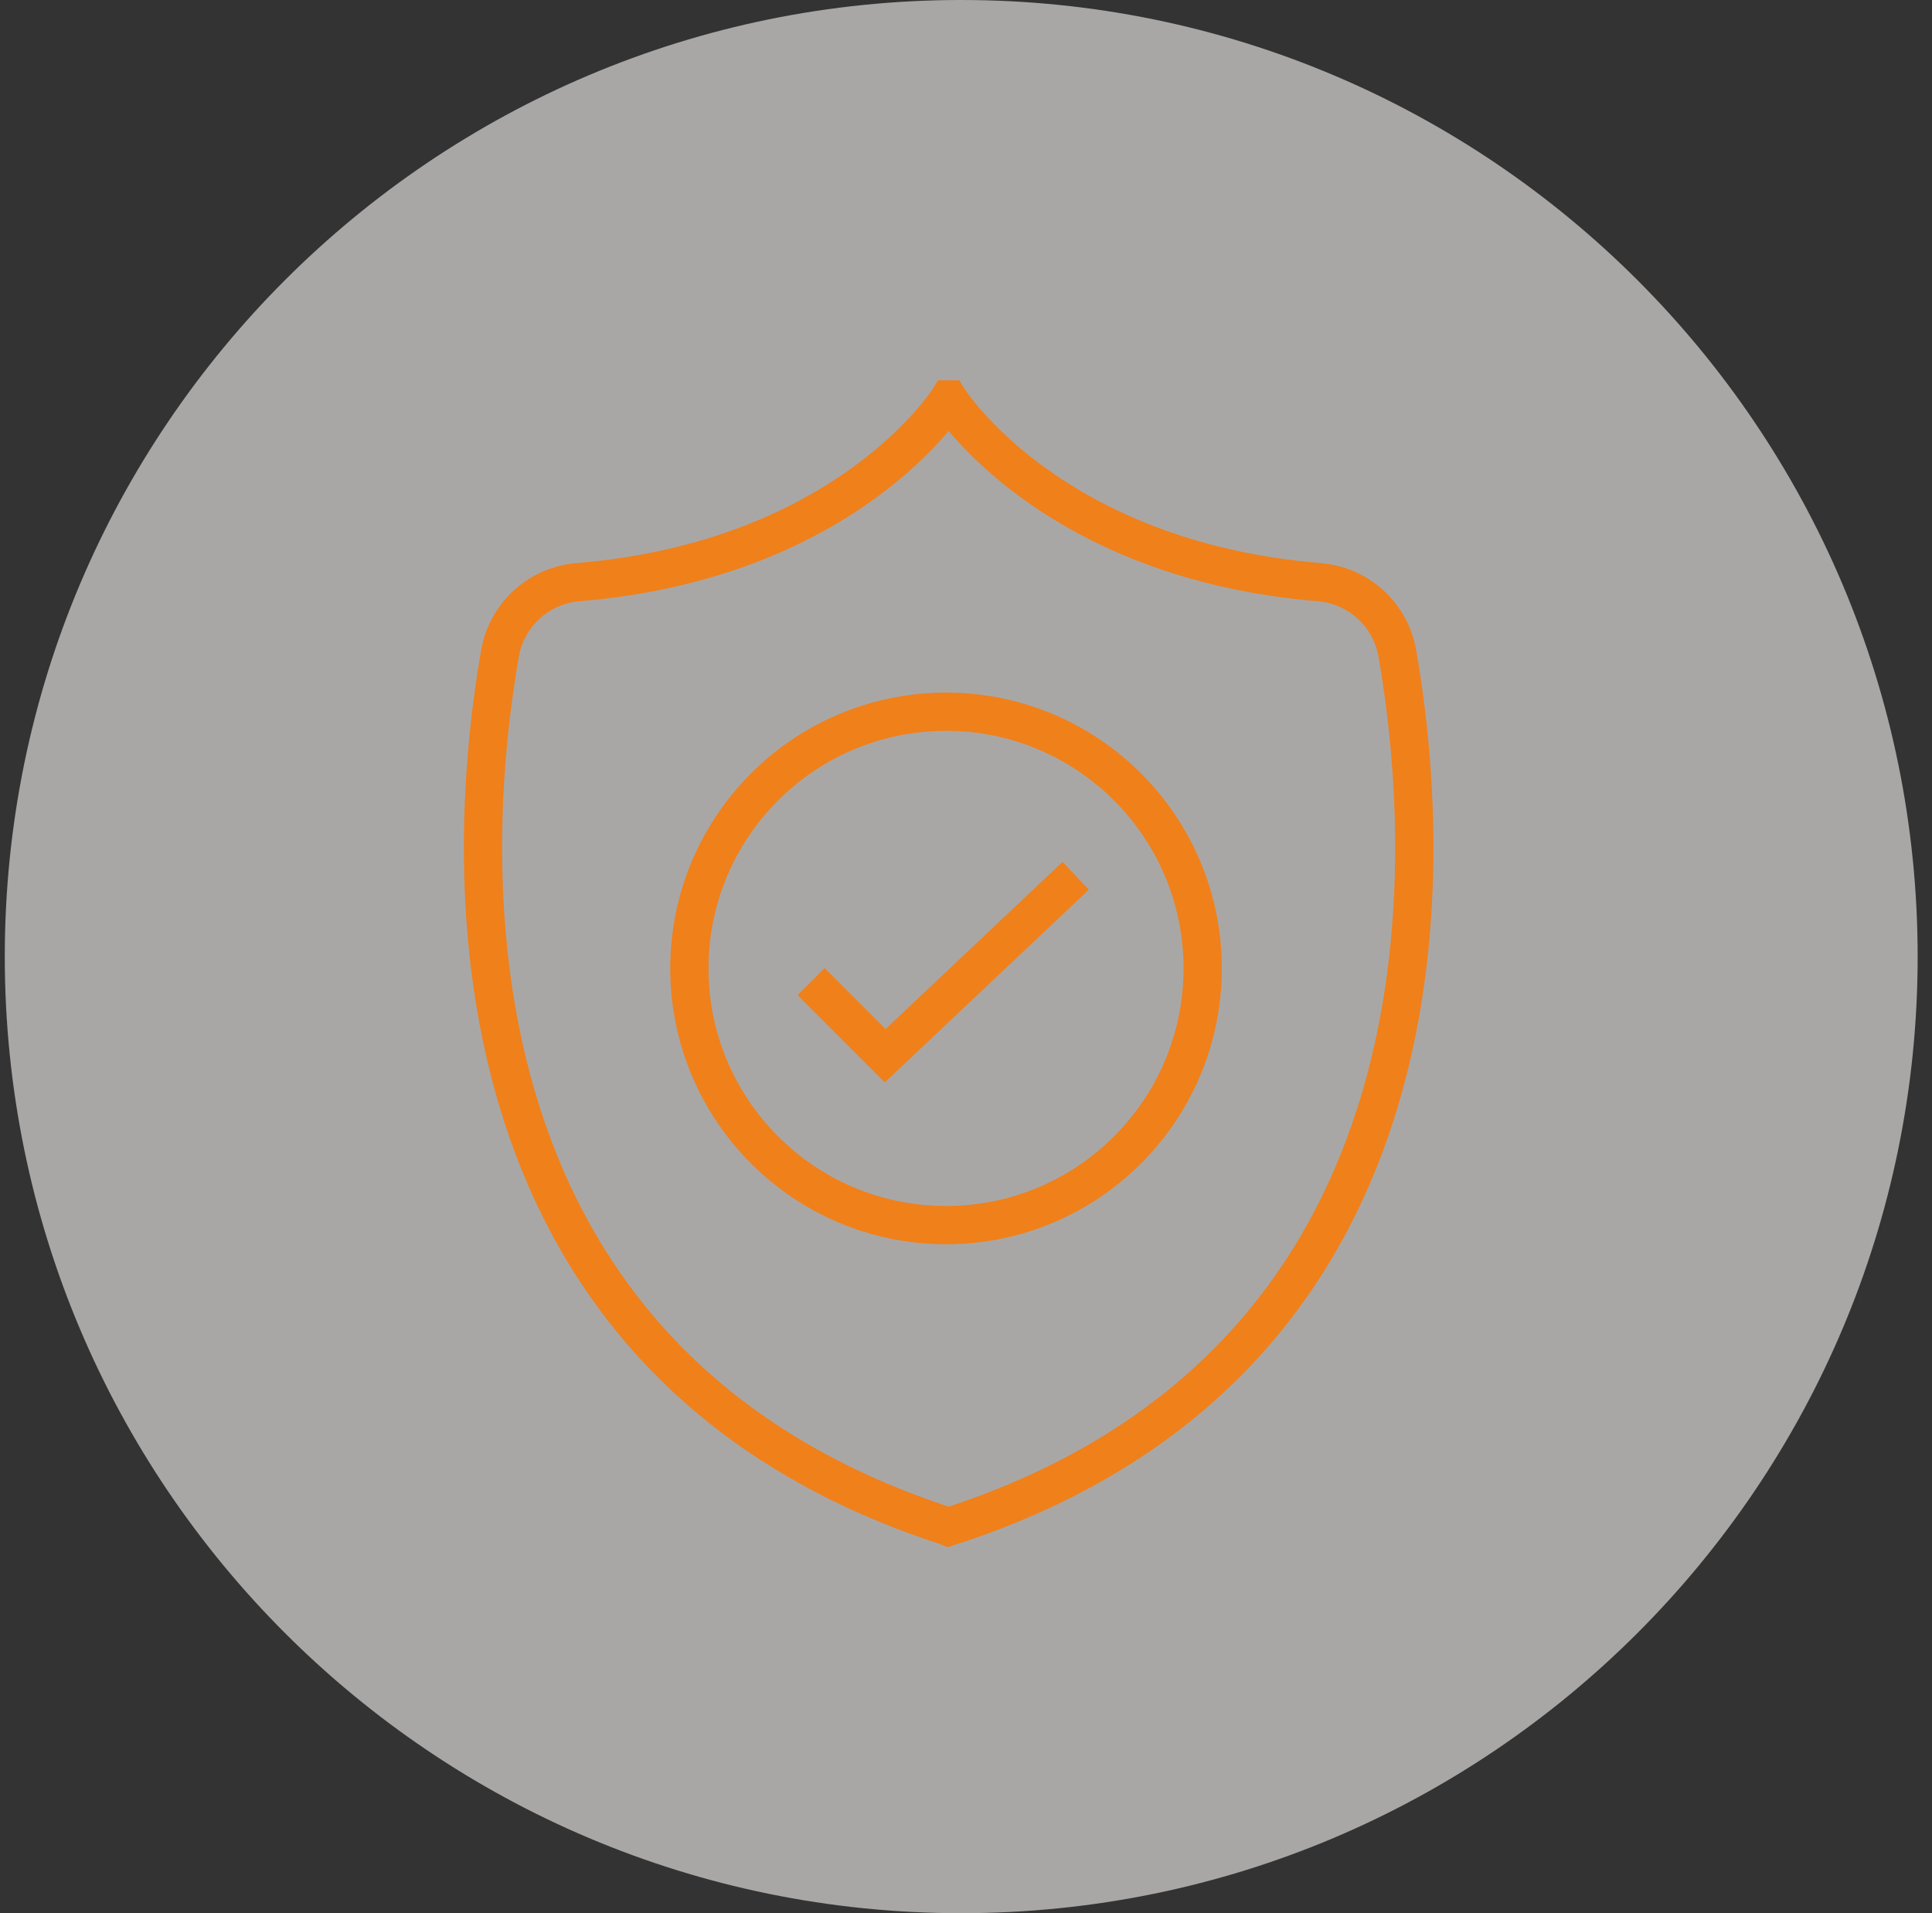 <?xml version="1.0" encoding="UTF-8"?> <svg xmlns="http://www.w3.org/2000/svg" width="101" height="100" viewBox="0 0 101 100" fill="none"><rect x="0" y="0" width="101" height="100" fill="#333333" stroke="none"/><g clip-path="url(#clip0_47_308)"><path opacity="0.597" d="M50.25 100C77.864 100 100.25 77.614 100.25 50C100.25 22.386 77.864 0 50.25 0C22.636 0 0.25 22.386 0.25 50C0.25 77.614 22.636 100 50.25 100Z" fill="#F7F5F3"></path><path fill-rule="evenodd" clip-rule="evenodd" d="M62.873 50.618C62.873 58.027 56.866 64.035 49.456 64.035C42.046 64.035 36.039 58.027 36.039 50.618C36.039 43.208 42.046 37.201 49.456 37.201C56.866 37.201 62.873 43.208 62.873 50.618Z" stroke="#F0801A" stroke-width="2"></path><path d="M42.401 51.31L46.274 55.182L56.234 45.776" stroke="#F0801A" stroke-width="2"></path><path fill-rule="evenodd" clip-rule="evenodd" d="M49.592 79.802C22.357 71.024 24.424 43.932 26.14 34.14C26.314 33.158 26.808 32.261 27.546 31.589C28.284 30.917 29.224 30.509 30.218 30.428C44.322 29.263 49.592 20.879 49.592 20.879H49.594C49.594 20.879 54.864 29.263 68.968 30.429C69.962 30.51 70.902 30.918 71.64 31.589C72.378 32.261 72.873 33.158 73.047 34.14C74.763 43.933 76.829 71.025 49.594 79.803L49.592 79.802Z" stroke="#F0801A" stroke-width="2"></path></g><defs><clipPath id="clip0_47_308"><rect width="100" height="100" fill="white" transform="translate(0.25)"></rect></clipPath></defs></svg> 